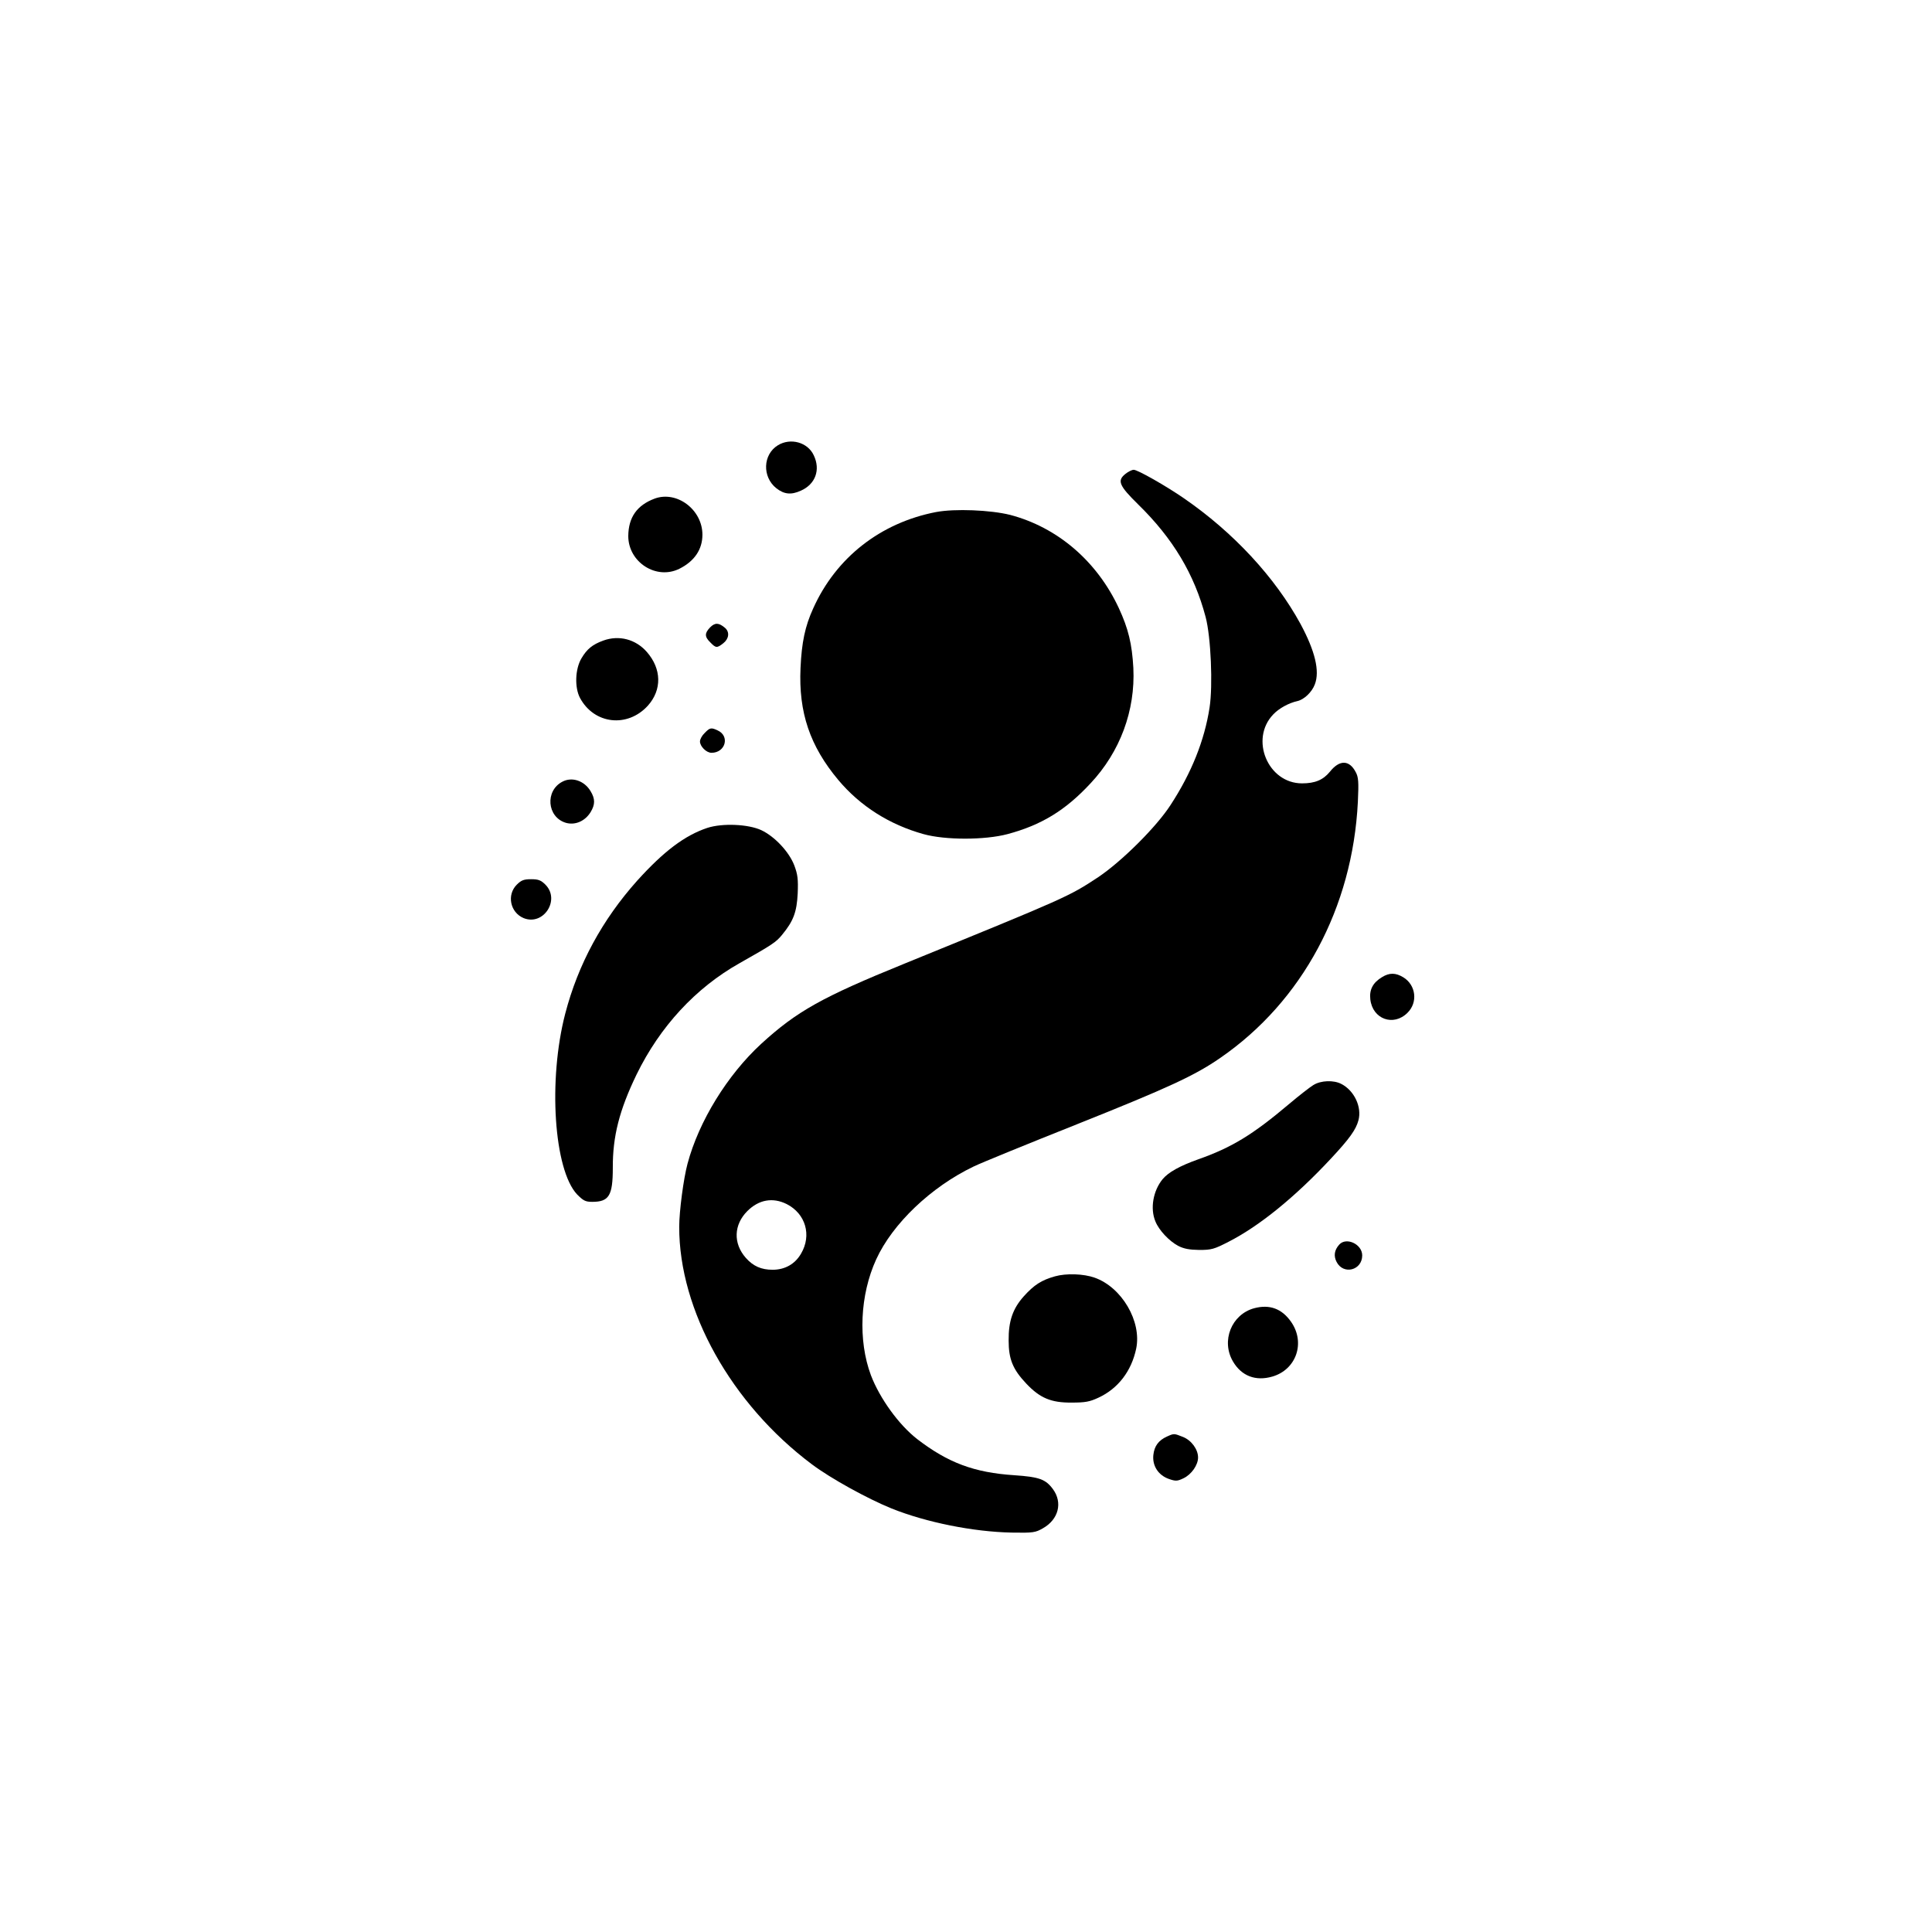 <?xml version="1.0" standalone="no"?>
<!DOCTYPE svg PUBLIC "-//W3C//DTD SVG 20010904//EN"
 "http://www.w3.org/TR/2001/REC-SVG-20010904/DTD/svg10.dtd">
<svg version="1.0" xmlns="http://www.w3.org/2000/svg"
 width="1024pt" height="1024pt" viewBox="0 0 1024 1024"
 preserveAspectRatio="xMidYMid meet">

<g transform="translate(0,1024) scale(0.1,-0.1)"
fill="#000000" stroke="none">
<path d="M4123 7880 c-80 -49 -84 -168 -8 -228 41 -32 78 -36 129 -13 78 34
106 111 69 188 -32 69 -123 94 -190 53z"/>
<path d="M5966 7729 c-46 -36 -36 -62 67 -163 184 -180 297 -369 357 -596 28
-105 39 -363 21 -480 -27 -175 -96 -347 -207 -517 -75 -116 -258 -298 -383
-382 -156 -103 -165 -107 -1026 -458 -438 -178 -572 -253 -761 -426 -179 -165
-330 -410 -390 -635 -21 -78 -44 -252 -44 -334 -1 -443 276 -939 703 -1259
100 -75 294 -182 422 -234 184 -74 434 -124 637 -128 114 -2 126 0 166 23 83
47 105 136 53 207 -39 53 -73 65 -205 74 -213 14 -351 66 -514 191 -98 76
-199 216 -246 339 -69 185 -58 426 28 614 87 190 291 384 516 492 41 20 289
121 550 225 481 192 624 258 758 351 435 300 701 796 729 1357 5 106 3 131
-11 157 -34 66 -86 67 -137 3 -36 -44 -79 -62 -148 -62 -181 0 -278 234 -153
365 31 33 83 61 128 71 36 8 78 48 93 89 27 70 1 177 -76 320 -135 247 -355
485 -618 666 -94 65 -245 151 -266 151 -9 0 -28 -9 -43 -21z m-1796 -3871
c100 -51 133 -165 76 -262 -32 -56 -86 -86 -151 -86 -60 0 -103 19 -142 63
-68 77 -64 176 8 248 61 61 135 74 209 37z"/>
<path d="M3469 7597 c-93 -35 -138 -99 -139 -198 0 -139 149 -235 272 -173 79
40 121 102 121 180 0 133 -136 235 -254 191z"/>
<path d="M4961 7526 c-294 -57 -530 -241 -651 -511 -43 -94 -61 -180 -67 -315
-11 -236 50 -415 201 -595 116 -138 271 -236 451 -286 115 -32 324 -32 445 0
179 48 306 125 439 268 158 168 239 387 228 613 -7 126 -26 207 -77 317 -116
249 -325 428 -576 494 -104 26 -293 34 -393 15z"/>
<path d="M3764 6915 c-30 -31 -30 -50 1 -80 29 -30 35 -31 69 -4 30 24 34 59
9 81 -33 28 -53 29 -79 3z"/>
<path d="M3198 6845 c-58 -21 -87 -45 -116 -94 -34 -57 -37 -155 -8 -210 75
-140 252 -160 360 -41 75 84 73 195 -6 285 -59 67 -147 90 -230 60z"/>
<path d="M3735 6355 c-14 -13 -25 -33 -25 -45 0 -26 34 -60 61 -60 74 0 99 89
32 119 -34 16 -41 14 -68 -14z"/>
<path d="M2981 6097 c-93 -48 -82 -188 18 -218 49 -14 101 8 131 56 25 41 25
71 0 112 -33 55 -98 77 -149 50z"/>
<path d="M3749 5852 c-120 -40 -231 -124 -372 -280 -185 -207 -313 -443 -381
-704 -92 -353 -60 -829 63 -959 33 -33 44 -39 80 -39 89 0 109 33 109 180 -1
167 35 307 126 495 124 254 313 459 546 590 175 99 193 111 225 150 61 74 78
121 83 220 3 75 0 100 -18 148 -27 71 -103 153 -175 187 -69 32 -206 38 -286
12z"/>
<path d="M2739 5551 c-54 -54 -35 -147 36 -177 105 -43 196 96 116 177 -24 24
-38 29 -76 29 -38 0 -52 -5 -76 -29z"/>
<path d="M7325 5061 c-48 -29 -68 -66 -62 -118 12 -105 123 -145 197 -71 56
55 45 147 -22 188 -41 25 -74 25 -113 1z"/>
<path d="M6961 4489 c-18 -11 -76 -56 -128 -100 -193 -163 -304 -231 -483
-294 -98 -35 -157 -68 -188 -105 -50 -61 -67 -155 -38 -224 19 -47 73 -104
120 -129 31 -16 59 -21 112 -22 65 0 79 4 155 43 163 83 353 237 543 441 99
106 133 154 146 203 19 70 -22 158 -91 193 -40 21 -108 19 -148 -6z"/>
<path d="M7098 3643 c-26 -29 -30 -60 -14 -91 36 -71 136 -45 136 34 0 60 -85
99 -122 57z"/>
<path d="M5591 3475 c-71 -20 -110 -45 -165 -106 -58 -65 -81 -131 -80 -234 0
-99 22 -153 94 -229 72 -76 131 -101 240 -100 71 0 95 4 142 26 104 48 175
141 200 260 30 144 -76 325 -220 376 -59 21 -151 24 -211 7z"/>
<path d="M6647 3306 c-120 -33 -176 -173 -112 -282 45 -77 120 -106 209 -80
127 37 176 180 99 290 -49 70 -114 94 -196 72z"/>
<path d="M6185 2626 c-44 -20 -67 -50 -72 -98 -6 -57 26 -107 83 -127 35 -12
44 -12 77 4 42 20 77 70 77 110 0 43 -35 91 -80 109 -48 19 -47 19 -85 2z"/>
</g>
</svg>
